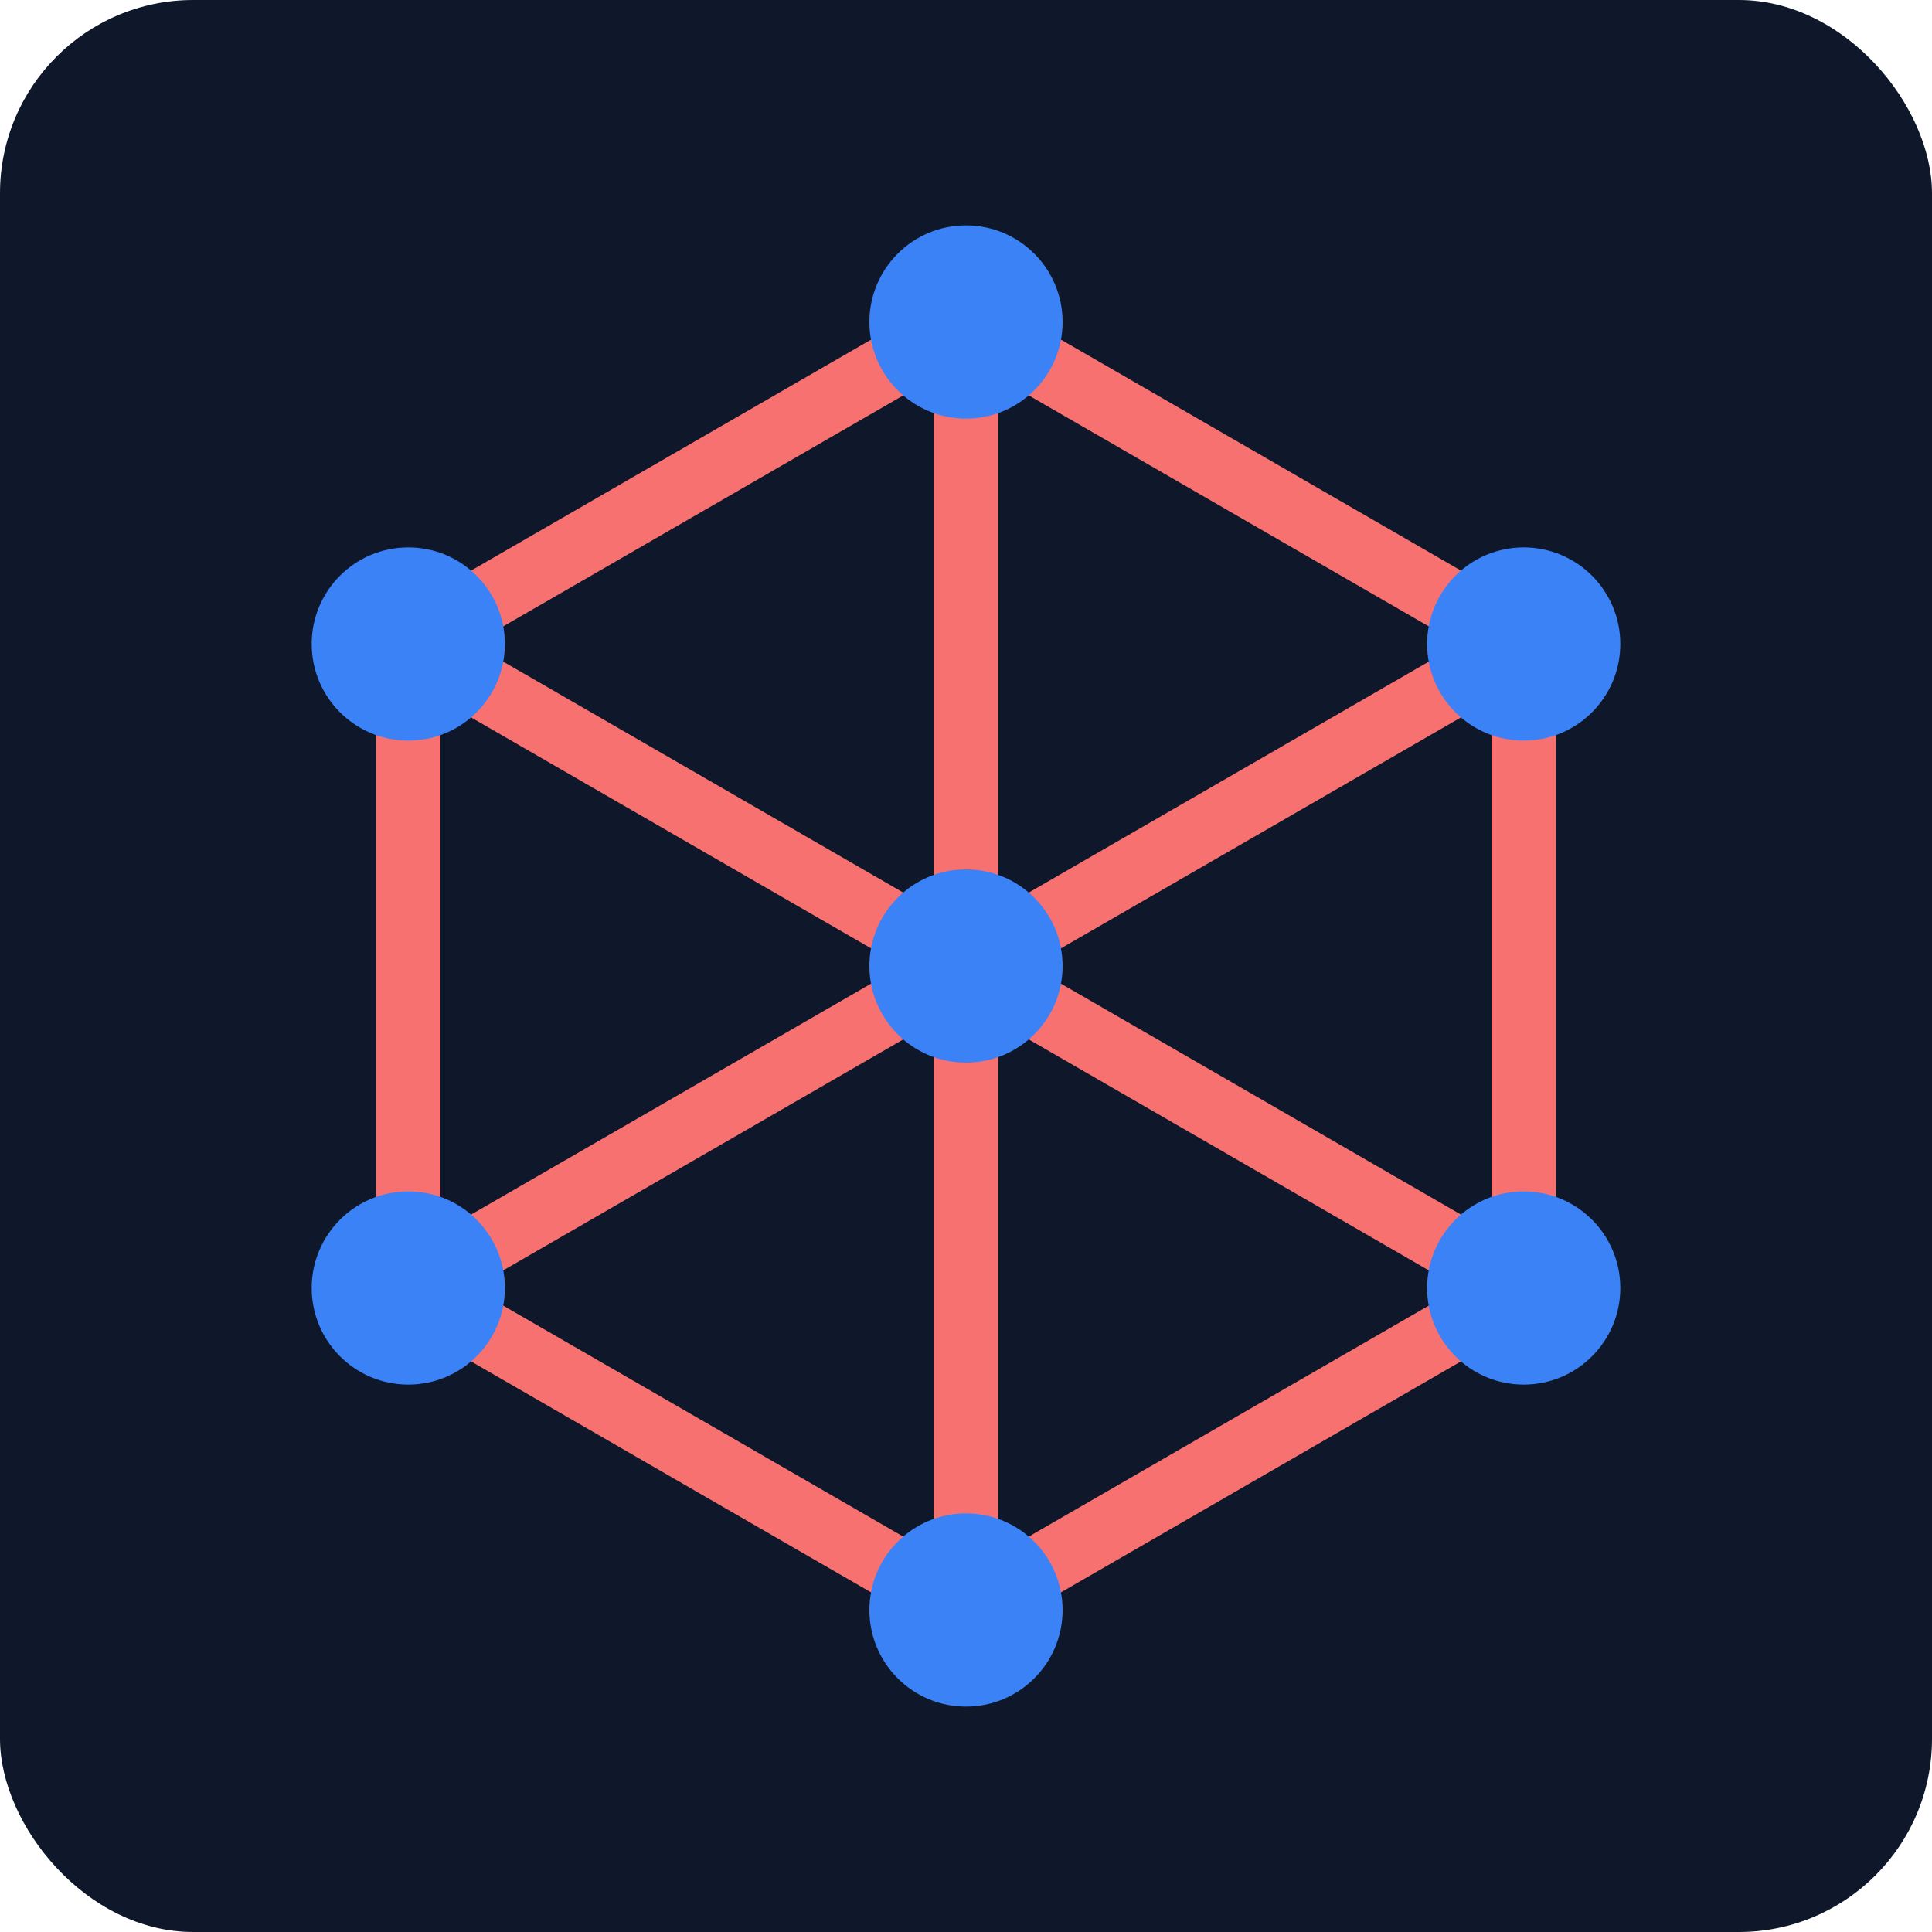 <svg xmlns="http://www.w3.org/2000/svg"
     width="120" height="120"
     viewBox="0 0 120 120">
  <!-- Clip the entire content to rounded rectangle for transparent corners -->
  <defs>
    <clipPath id="rounded-clip">
      <rect x="0" y="0" width="120" height="120" rx="12" ry="12"/>
    </clipPath>
  </defs>
  
  <g clip-path="url(#rounded-clip)">
    <!-- Rounded background -->
    <rect x="0" y="0"
          width="120" height="120"
          fill="#0f172a"/>

    <!-- Links -->
    <g fill="none"
       stroke="#f87171"
       stroke-width="4"
       stroke-linecap="round"
       stroke-linejoin="round">

      <!-- Outer regular hexagon -->
      <path d="
        M 60 20
        L 94.64 40
        L 94.64 80
        L 60 100
        L 25.36 80
        L 25.36 40
        Z"/>

      <!-- Center spokes -->
      <path d="M60 60 L60 20"/>
      <path d="M60 60 L94.64 40"/>
      <path d="M60 60 L94.64 80"/>
      <path d="M60 60 L60 100"/>
      <path d="M60 60 L25.36 80"/>
      <path d="M60 60 L25.36 40"/>
    </g>

    <!-- Nodes (uniform size) -->
    <g fill="#3b82f6">
      <circle cx="60" cy="20" r="6"/>
      <circle cx="94.64" cy="40" r="6"/>
      <circle cx="94.64" cy="80" r="6"/>
      <circle cx="60" cy="100" r="6"/>
      <circle cx="25.36" cy="80" r="6"/>
      <circle cx="25.36" cy="40" r="6"/>
      <circle cx="60" cy="60" r="6"/>
    </g>
  </g>
</svg>
